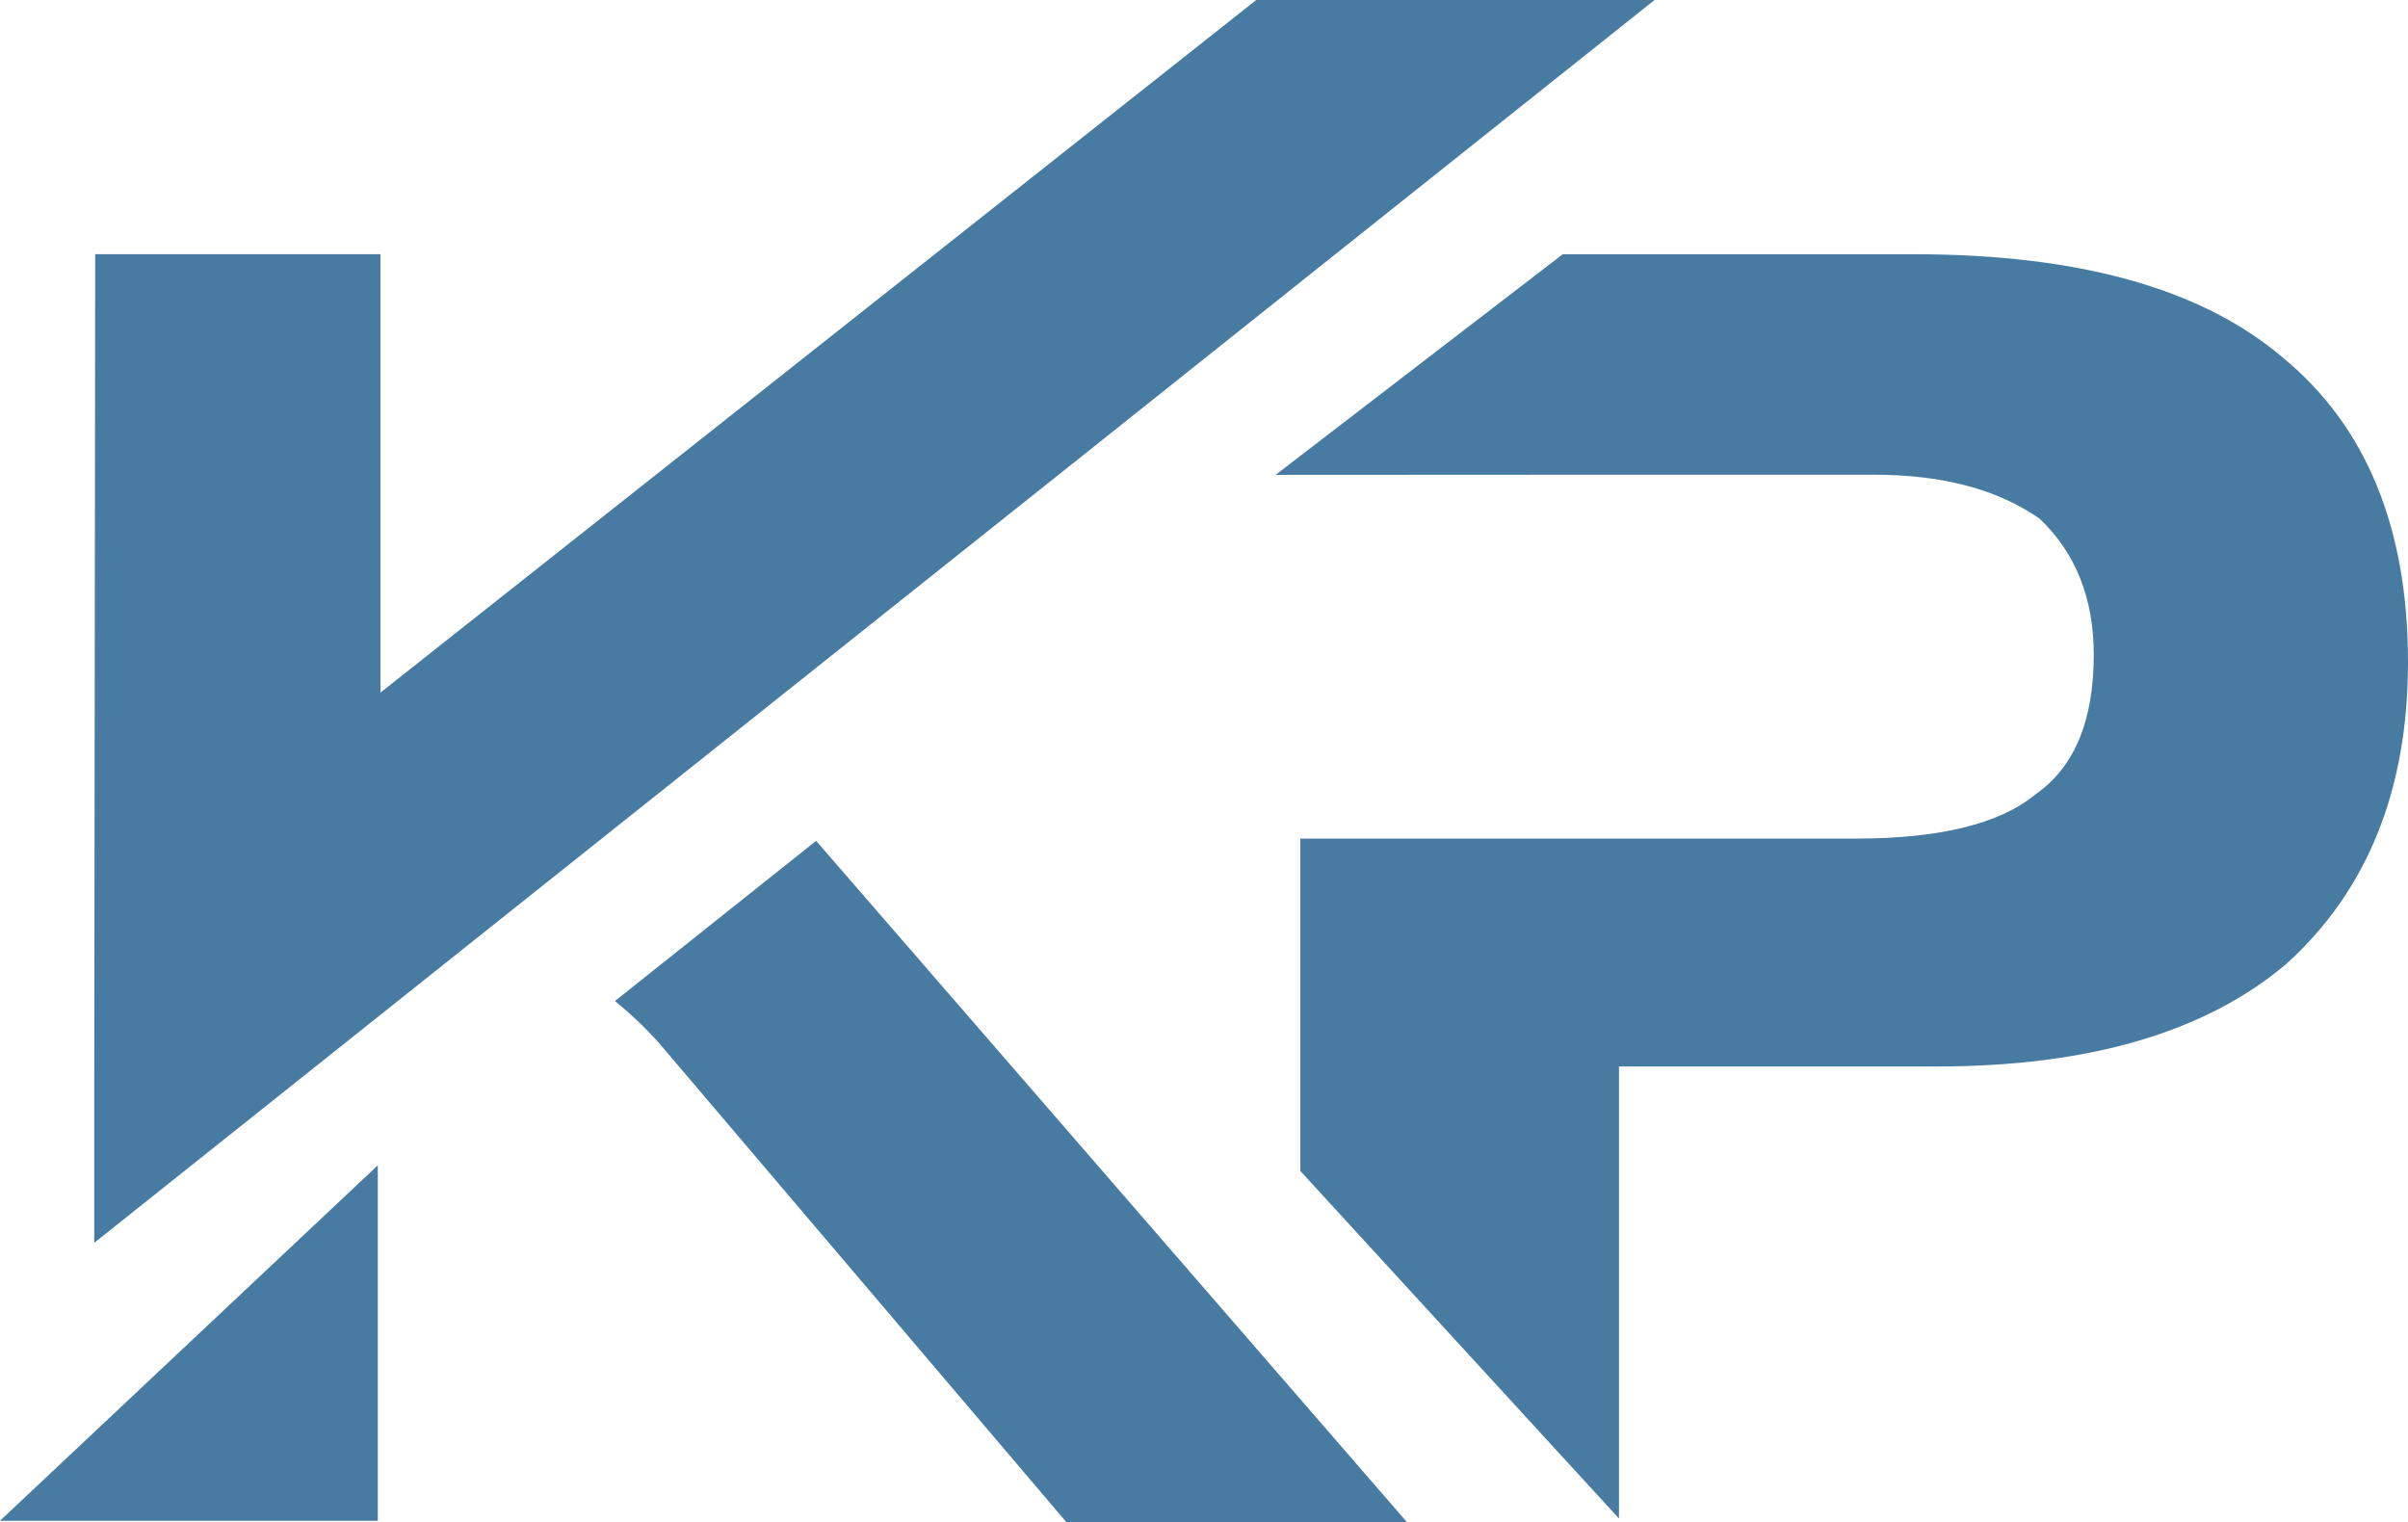 <?xml version="1.0" encoding="UTF-8"?> <!-- Generator: Adobe Illustrator 16.0.4, SVG Export Plug-In . SVG Version: 6.00 Build 0) --> <svg xmlns="http://www.w3.org/2000/svg" xmlns:xlink="http://www.w3.org/1999/xlink" id="Layer_1" x="0px" y="0px" width="211.908px" height="133.953px" viewBox="0 0 211.908 133.953" xml:space="preserve"> <g> <g> <path fill="#487BA2" d="M33.247,133.818v-31.277L0,133.818H33.247z M200.847,31.427c-7.113-6.036-17.914-9.055-32.4-9.055h-30.924 l-25.269,19.414l30.218-0.016h22.414c6.065,0,10.93,1.295,14.619,3.883c3.169,3.021,4.749,7.011,4.749,11.967 c0,5.82-1.72,9.926-5.147,12.294c-3.15,2.586-8.422,3.876-15.795,3.876h-48.879v29.249l28.039,30.578V93.843h27.952 c13.427,0,23.716-3.022,30.82-9.062c7.104-6.458,10.664-15.295,10.664-26.517C211.908,46.413,208.214,37.468,200.847,31.427z M54.12,88.081c1.276,1.037,2.551,2.229,3.83,3.644l35.905,42.229h29.974L71.821,73.989L54.12,88.081z M93.134,41.795 l24.377-19.423L145.604,0H110.55L33.479,60.944V22.365h-25.1L8.293,96.676v12.684L39.76,84.296l46.604-37.113L93.134,41.795z"></path> </g> </g> </svg> 